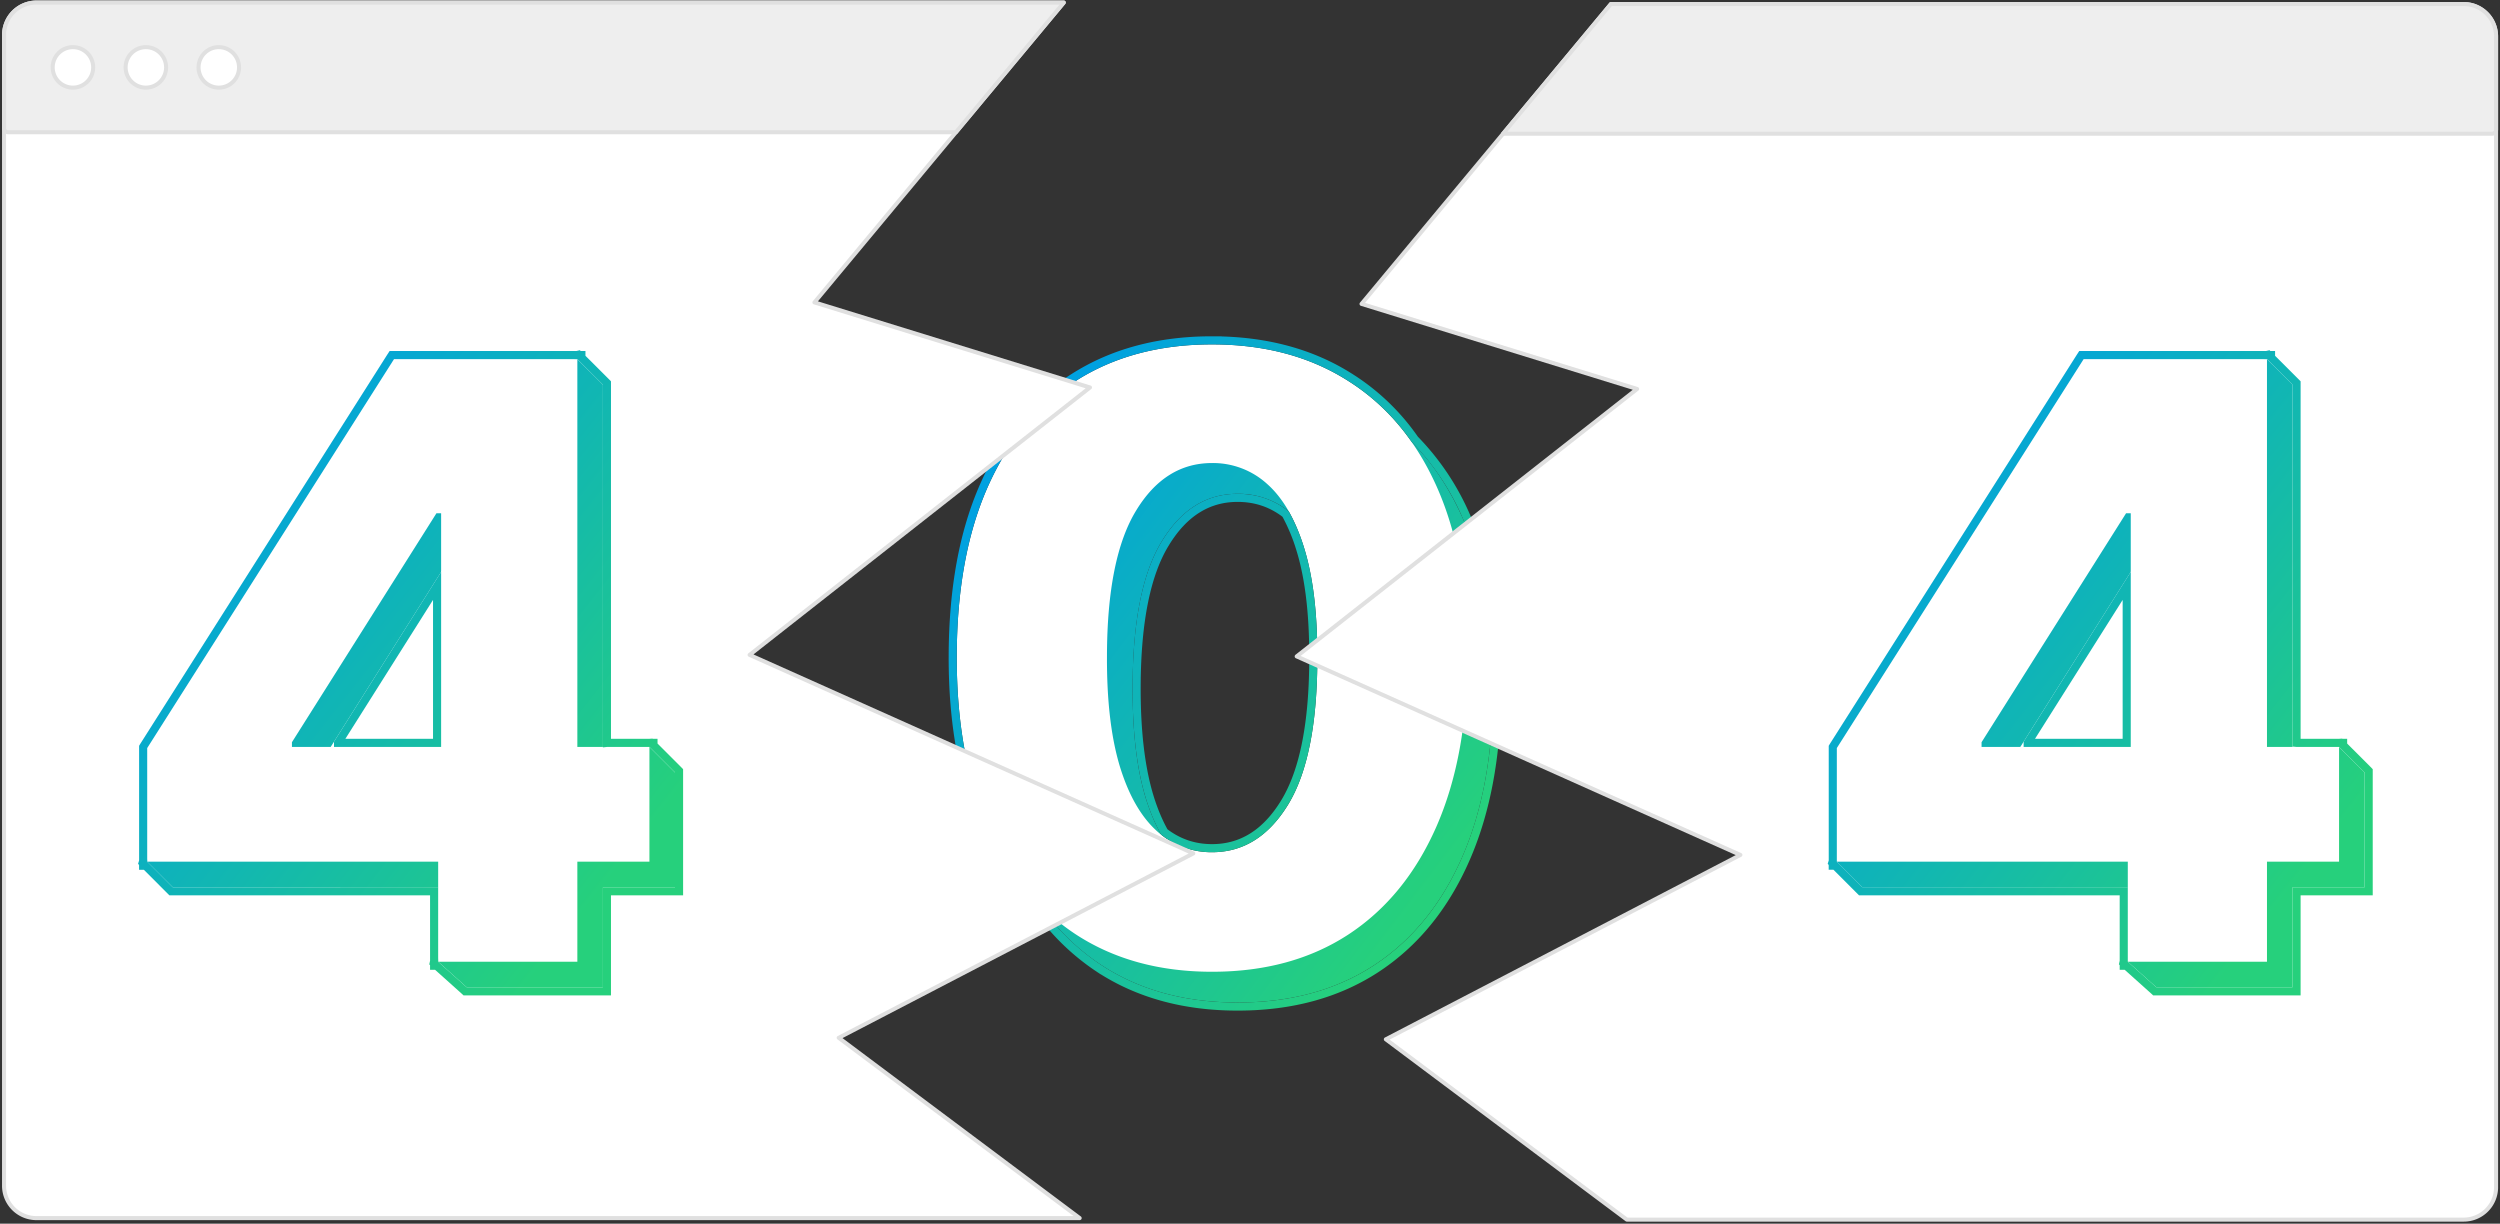 <svg viewBox="0 0 617 302" fill="none" xmlns="http://www.w3.org/2000/svg"><rect x="0" y="0" width="617" height="302" fill="#333333" stroke="none"/><path d="M305.45 247.42c-13.01 0-24.23-3.08-33.65-9.25-9.42-6.21-16.67-15.12-21.77-26.72-5.1-11.66-7.62-25.66-7.57-42.02.04-16.37 2.6-30.25 7.64-41.66 5.1-11.46 12.33-20.17 21.7-26.14 9.42-6.02 20.64-9.03 33.65-9.03 13.01 0 24.23 3 33.64 9.03 9.47 5.97 16.75 14.68 21.85 26.14 5.1 11.46 7.62 25.34 7.57 41.66 0 16.4-2.54 30.44-7.64 42.09-5.1 11.65-12.36 20.56-21.78 26.72-9.37 6.12-20.58 9.18-33.64 9.18Zm0-29.5c7.77 0 14.05-3.95 18.86-11.86 4.8-7.97 7.19-20.18 7.14-36.63 0-10.78-1.1-19.67-3.28-26.66-2.19-7.04-5.22-12.28-9.1-15.73a19.87 19.87 0 0 0-13.62-5.17c-7.72 0-13.96 3.9-18.72 11.73-4.75 7.76-7.16 19.7-7.2 35.83-.06 10.92.99 19.97 3.12 27.16 2.19 7.19 5.25 12.55 9.18 16.1a19.89 19.89 0 0 0 13.62 5.24Z" fill="url(#a)"/><path d="M299.12 239.83c-13.01 0-24.23-3.09-33.65-9.25-9.42-6.22-16.67-15.13-21.77-26.73-5.1-11.65-7.62-25.66-7.57-42.02.04-16.36 2.6-30.25 7.64-41.66 5.1-11.45 12.33-20.17 21.7-26.14 9.42-6.02 20.64-9.03 33.65-9.03 13.01 0 24.23 3.01 33.64 9.03 9.47 5.97 16.75 14.69 21.85 26.14 5.1 11.46 7.62 25.35 7.57 41.66 0 16.41-2.54 30.44-7.64 42.1-5.1 11.64-12.36 20.55-21.78 26.72-9.37 6.12-20.58 9.18-33.64 9.18Zm0-29.5c7.77 0 14.05-3.96 18.86-11.87 4.8-7.96 7.19-20.17 7.14-36.63 0-10.78-1.1-19.66-3.28-26.65-2.18-7.04-5.22-12.29-9.1-15.73a19.87 19.87 0 0 0-13.62-5.17c-7.72 0-13.96 3.9-18.72 11.72-4.75 7.77-7.16 19.71-7.2 35.83-.06 10.92.99 19.98 3.13 27.16 2.18 7.19 5.24 12.55 9.17 16.1a19.88 19.88 0 0 0 13.62 5.24Z" fill="#fff"/><path d="M299.12 84c13.17 0 24.57 3.05 34.18 9.18l.9.58a55.27 55.27 0 0 1 14.97 14.67 62.63 62.63 0 0 1 12.68 18.93c5.17 11.62 7.71 25.65 7.66 42.07v1.54c-.16 15.85-2.72 29.5-7.73 40.95-5.16 11.8-12.54 20.88-22.14 27.16-9.56 6.24-20.97 9.34-34.2 9.34-13.17 0-24.58-3.12-34.18-9.41a57.12 57.12 0 0 1-15.35-15c-5.34-5.4-9.72-12-13.13-19.76-5.16-11.8-7.7-25.96-7.65-42.42.05-16.46 2.6-30.5 7.73-42.06 5.16-11.62 12.52-20.5 22.08-26.58 9.6-6.14 21-9.19 34.18-9.19Zm6.33 38.87c-7.3 0-13.25 3.66-17.86 11.25-4.62 7.53-7.02 19.25-7.07 35.3v.01c-.04 10.86 1 19.81 3.1 26.87l.2.66c1 3.18 2.19 5.97 3.53 8.37 3.47 2.67 7.38 4 11.77 4 7.35 0 13.34-3.7 18-11.39 4.67-7.72 7.05-19.71 7-36.1v-.01c0-10.72-1.09-19.5-3.23-26.36a44.76 44.76 0 0 0-3.6-8.6c-3.45-2.67-7.38-4-11.84-4Z" stroke="url(#b)" stroke-width="2"/><path d="M608.03 1a8 8 0 0 1 8 8v284a8 8 0 0 1-8 8H401.5l-59.47-44.5 87.5-45.5-109.5-49 84-66-68-21 61.54-74h210.46Z" fill="#fff"/><path d="M616.03 9h.5-.5Zm-8 292v.5-.5Zm-206.53 0-.3.4c.08.06.19.1.3.1v-.5Zm-59.47-44.5-.23-.44a.5.5 0 0 0-.07.84l.3-.4Zm87.5-45.5.23.44a.5.5 0 0 0-.03-.9l-.2.46Zm-109.5-49-.3-.4a.5.5 0 0 0 .1.86l.2-.46Zm84-66 .31.4a.5.5 0 0 0-.16-.88l-.15.48Zm-68-21-.38-.32a.5.5 0 0 0 .23.8l.15-.48Zm61.54-74V.5a.5.5 0 0 0-.38.18l.38.32Zm210.46 0v.5a7.5 7.5 0 0 1 7.5 7.5h1c0-4.7-3.8-8.5-8.5-8.5V1Zm8 8h-.5v284h1V9h-.5Zm0 284h-.5a7.5 7.5 0 0 1-7.5 7.5v1c4.7 0 8.5-3.8 8.5-8.5h-.5Zm-8 8v-.5H401.5v1h206.53v-.5Zm-206.53 0 .3-.4-59.47-44.5-.3.4-.3.4 59.47 44.5.3-.4Zm-59.47-44.5.23.44 87.5-45.5-.23-.44-.23-.44-87.5 45.5.23.44Zm87.5-45.5.2-.46-109.5-49-.2.46-.2.46 109.5 49 .2-.46Zm-109.5-49 .31.4 84-66-.3-.4-.32-.4-84 66 .31.4Zm84-66 .15-.48-68-21-.15.48-.15.48 68 21 .15-.48Zm-68-21 .39.32 61.54-74-.39-.32-.38-.32-61.54 74 .38.32Zm61.54-74v.5h210.46v-1H397.57V1Z" fill="#E0E0E0"/><path d="M608.03 1a8 8 0 0 1 8 8v23a1 1 0 0 1-1 1H370.96l26.61-32h210.46Z" fill="#EEE"/><path d="M615.03 33v.5-.5Zm-244.07 0-.38-.32a.5.5 0 0 0 .38.82V33Zm26.61-32V.5a.5.5 0 0 0-.38.18l.38.32Zm210.46 0v.5a7.5 7.5 0 0 1 7.5 7.5h1c0-4.7-3.8-8.5-8.5-8.5V1Zm8 8h-.5v23h1V9h-.5Zm0 23h-.5a.5.5 0 0 1-.5.5v1c.83 0 1.5-.67 1.5-1.5h-.5Zm-1 1v-.5H370.96v1h244.07V33Zm-244.07 0 .38.32 26.62-32-.39-.32-.38-.32-26.61 32 .38.32Zm26.61-32v.5h210.46v-1H397.57V1Z" fill="#E0E0E0"/><path d="m201 74.63 68 21-84 66 109.5 49-87.5 45.5 59.46 44.5H9a8 8 0 0 1-8-8v-284a8 8 0 0 1 8-8h253.54l-61.54 74Z" fill="#fff"/><path d="m201 74.63-.38-.32a.5.5 0 0 0 .23.8l.15-.48Zm68 21 .3.4a.5.5 0 0 0-.15-.88l-.15.48Zm-84 66-.3-.4a.5.5 0 0 0 .1.85l.2-.45Zm109.5 49 .23.44a.5.5 0 0 0-.03-.9l-.2.46Zm-87.5 45.5-.23-.45a.5.5 0 0 0-.07.85l.3-.4Zm59.46 44.5v.5a.5.5 0 0 0 .3-.9l-.3.4ZM1 292.63H.5 1Zm8-292v-.5.5Zm253.54 0 .38.32a.5.5 0 0 0-.38-.82v.5Zm-61.54 74-.15.48 68 21 .15-.48.15-.48-68-21-.15.48Zm68 21-.3-.4-84 66 .3.4.3.4 84-66-.3-.4Zm-84 66-.2.45 109.5 49 .2-.45.2-.46-109.5-49-.2.46Zm109.5 49-.23-.45-87.5 45.5.23.45.23.44 87.5-45.5-.23-.44Zm-87.5 45.5-.3.4 59.47 44.5.3-.4.3-.4-59.47-44.5-.3.4Zm59.46 44.5v-.5H9v1h257.46v-.5ZM9 300.63v-.5a7.5 7.5 0 0 1-7.5-7.5h-1c0 4.7 3.8 8.5 8.5 8.5v-.5Zm-8-8h.5v-284h-1v284H1Zm0-284h.5A7.5 7.5 0 0 1 9 1.13v-1a8.5 8.5 0 0 0-8.5 8.5H1Zm8-8v.5h253.54v-1H9v.5Zm253.54 0-.38-.32-61.54 74 .38.32.38.32 61.55-74-.39-.32Z" fill="#E0E0E0"/><path d="M235.93 32.63H2a1 1 0 0 1-1-1v-23a8 8 0 0 1 8-8h253.54l-26.61 32Z" fill="#EEE"/><path d="M235.93 32.63v.5a.5.5 0 0 0 .38-.18l-.38-.32ZM1 31.63H.5 1Zm8-31v-.5.5Zm253.54 0 .38.32a.5.5 0 0 0-.38-.82v.5Zm-26.61 32v-.5H2v1h233.93v-.5ZM2 32.63v-.5a.5.5 0 0 1-.5-.5h-1c0 .83.67 1.5 1.5 1.5v-.5Zm-1-1h.5v-23h-1v23H1Zm0-23h.5A7.5 7.5 0 0 1 9 1.13v-1a8.5 8.5 0 0 0-8.5 8.5H1Zm8-8v.5h253.54v-1H9v.5Zm253.54 0-.38-.32-26.62 32 .39.32.38.32 26.62-32-.39-.32Z" fill="#E0E0E0"/><circle cx="18" cy="16.63" r="5" fill="#fff" stroke="#E0E0E0" stroke-linejoin="round"/><circle cx="36" cy="16.63" r="5" fill="#fff" stroke="#E0E0E0" stroke-linejoin="round"/><circle cx="54" cy="16.63" r="5" fill="#fff" stroke="#E0E0E0" stroke-linejoin="round"/><path d="m36.33 212.66 6.3-21.72 60.93-96h24.9V133h-14.44l-35.66 56.5v1.16l81.92-6.31 6.31 6.3v28.33H42.64l-6.31-6.31Zm71.81 24.69 6.31-26.95.73-12.27V94.94l27.3-6.3 6.32 6.3v148.72h-33.62l-7.04-6.31Z" fill="url(#c)"/><path d="M36.33 212.66v-28.03l60.92-96h24.9v38.05h-14.44l-35.66 56.5v1.16h88.23v28.32H36.33Zm71.81 24.69v-33.26l.73-12.27V88.63h33.62v148.72h-34.35Z" fill="#fff"/><path d="M83.43 183.34h24.44V144.6l-24.44 38.73Zm66.37 0h10.44l.42-.03.03.03h.59v.58l6.02 6.02.29.3v29.73h-17.8v24.69h-35l-.28-.26-6.75-6.05h-.62v-.56l-.1-.1.1-.46v-17.26H42.22l-6.3-6.31h-.6v-.59l-.12-.13.13-.43v-28.17l.15-.25 60.92-96 .3-.46h45.67l.43-.1.1.1h.59v.59l6.3 6.3v88.82Z" stroke="url(#d)" stroke-width="2"/><path d="m453.33 212.66 6.3-21.72 60.93-96h24.9V133h-14.44l-35.66 56.5v1.16l81.92-6.31 6.31 6.3v28.33H459.64l-6.31-6.31Zm71.81 24.69 6.31-26.95.73-12.27V94.94l27.3-6.3 6.32 6.3v148.72h-33.62l-7.04-6.31Z" fill="url(#e)"/><path d="M453.33 212.66v-28.03l60.92-96h24.9v38.05h-14.44l-35.66 56.5v1.16h88.23v28.32H453.33Zm71.81 24.69v-33.26l.73-12.27V88.63h33.62v148.72h-34.35Z" fill="#fff"/><path d="M500.43 183.34h24.44V144.6l-24.44 38.73Zm66.37 0h10.44l.42-.03.03.03h.59v.58l6.02 6.02.29.3v29.73h-17.8v24.69h-35l-.28-.26-6.75-6.05h-.62v-.56l-.1-.1.1-.46v-17.26h-64.92l-6.3-6.31h-.6v-.59l-.12-.13.13-.43v-28.17l.15-.25 60.92-96 .3-.46h45.67l.43-.1.1.1h.59v.59l6.3 6.3v88.82Z" stroke="url(#f)" stroke-width="2"/><defs><linearGradient id="a" x1="253.91" y1="110.83" x2="368.64" y2="198.03" gradientUnits="userSpaceOnUse"><stop stop-color="#00A1E0"/><stop offset="1" stop-color="#26D07C"/></linearGradient><linearGradient id="b" x1="253.91" y1="110.83" x2="368.64" y2="198.03" gradientUnits="userSpaceOnUse"><stop stop-color="#00A1E0"/><stop offset="1" stop-color="#26D07C"/></linearGradient><linearGradient id="c" x1="53.82" y1="113.28" x2="164.18" y2="199.75" gradientUnits="userSpaceOnUse"><stop stop-color="#00A1E0"/><stop offset="1" stop-color="#26D07C"/></linearGradient><linearGradient id="d" x1="53.82" y1="113.28" x2="164.18" y2="199.75" gradientUnits="userSpaceOnUse"><stop stop-color="#00A1E0"/><stop offset="1" stop-color="#26D07C"/></linearGradient><linearGradient id="e" x1="470.82" y1="113.28" x2="581.18" y2="199.75" gradientUnits="userSpaceOnUse"><stop stop-color="#00A1E0"/><stop offset="1" stop-color="#26D07C"/></linearGradient><linearGradient id="f" x1="470.82" y1="113.28" x2="581.18" y2="199.75" gradientUnits="userSpaceOnUse"><stop stop-color="#00A1E0"/><stop offset="1" stop-color="#26D07C"/></linearGradient></defs></svg>
